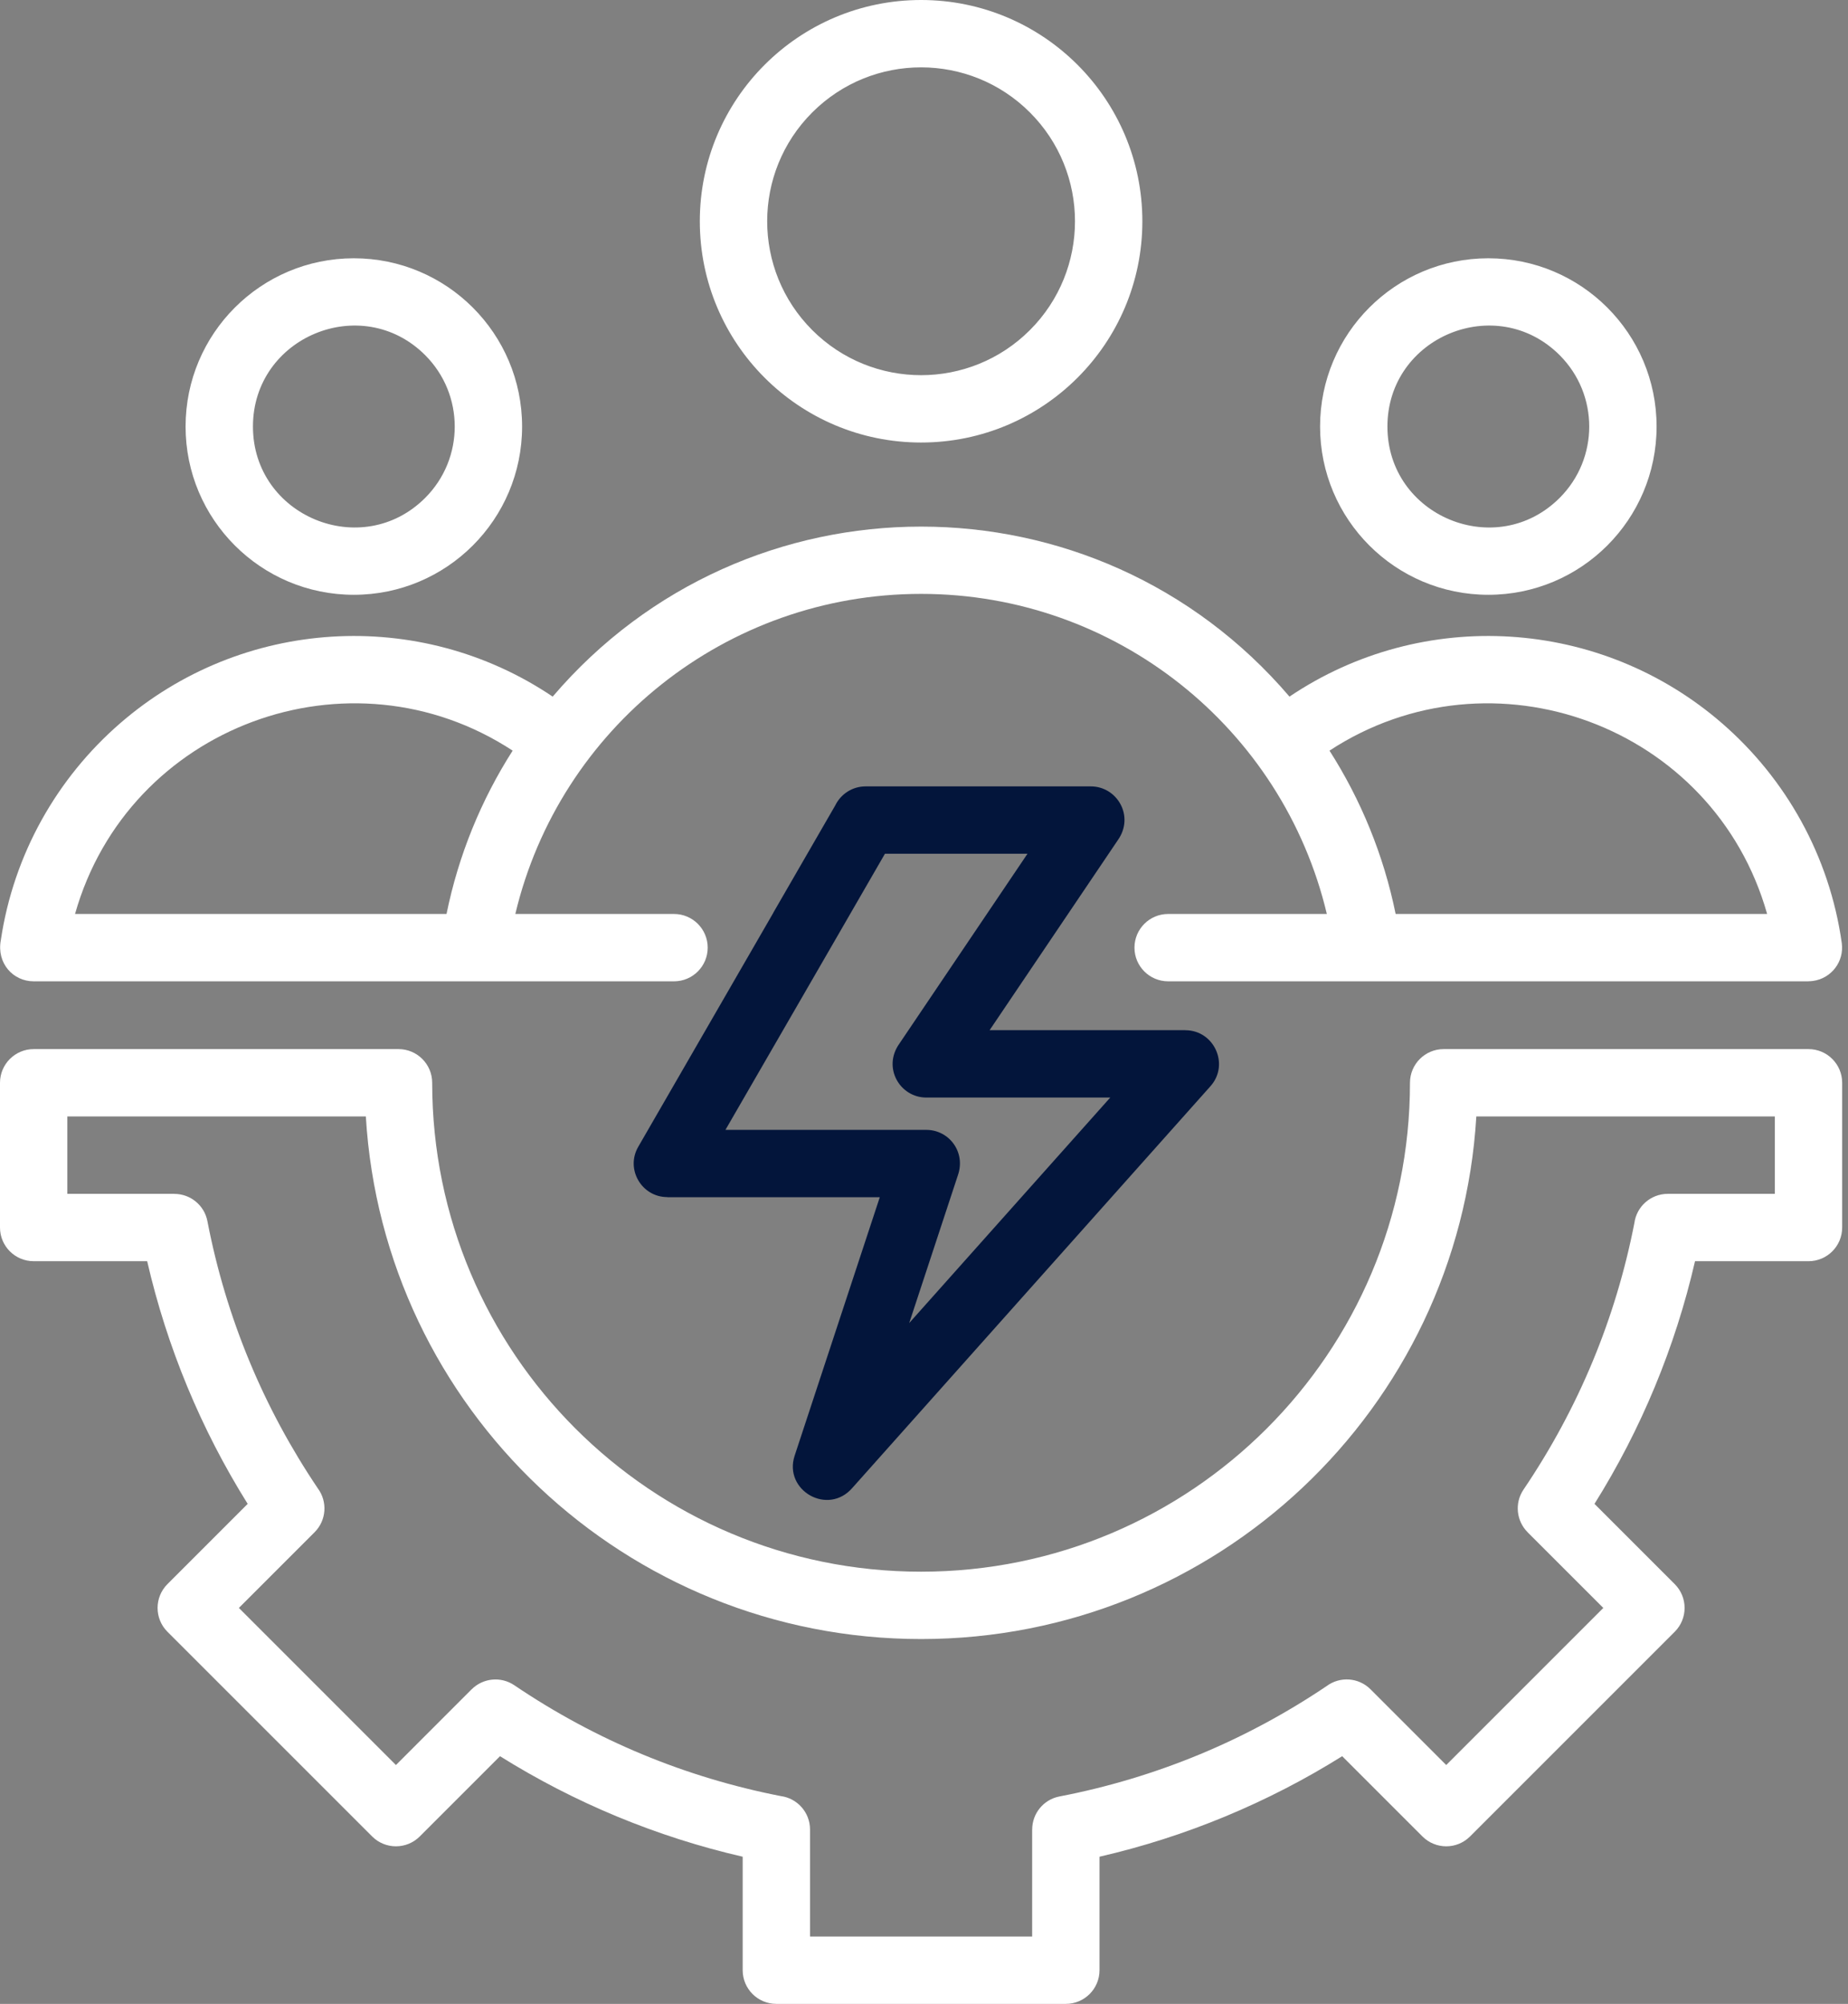 <svg width="83" height="90" viewBox="0 0 83 90" fill="none" xmlns="http://www.w3.org/2000/svg">
<rect x="0" y="0" width="83" height="90" fill="#808080" stroke="none"/>
<path fill-rule="evenodd" clip-rule="evenodd" d="M15.892 11.6C20.066 11.6 23.449 14.984 23.449 19.157C23.449 23.33 20.066 26.714 15.892 26.714C11.719 26.714 8.335 23.33 8.335 19.157C8.335 14.983 11.719 11.6 15.892 11.6ZM59.593 41.049H52.466C51.631 41.049 50.953 41.726 50.953 42.562C50.953 43.397 51.631 44.074 52.466 44.074H81.225V44.071C81.294 44.071 81.363 44.066 81.432 44.056C82.258 43.942 82.834 43.181 82.72 42.355C82.169 38.432 80.2 34.965 77.348 32.489C71.882 27.743 63.908 27.25 57.915 31.287C49.224 21.106 33.515 21.106 24.823 31.287C18.83 27.25 10.857 27.743 5.391 32.489C2.567 34.94 0.609 38.363 0.035 42.238C-0.151 43.257 0.583 44.074 1.513 44.074H30.272C31.108 44.074 31.785 43.397 31.785 42.562C31.785 41.726 31.108 41.049 30.272 41.049H23.145C25.132 32.693 32.627 26.673 41.369 26.673C50.111 26.673 57.606 32.693 59.593 41.049ZM20.055 41.049H3.37C5.762 32.586 15.717 28.928 23.025 33.713C21.616 35.919 20.595 38.397 20.055 41.049ZM59.712 33.713C67.019 28.929 76.975 32.585 79.368 41.049H62.683C62.143 38.397 61.121 35.919 59.712 33.713ZM41.369 0C46.857 0 51.307 4.45 51.307 9.938C51.307 15.426 46.857 19.875 41.369 19.875C35.881 19.875 31.431 15.426 31.431 9.938C31.431 4.449 35.881 0 41.369 0ZM46.257 5.05C43.558 2.35 39.18 2.35 36.481 5.05C33.782 7.749 33.782 12.126 36.481 14.826C39.18 17.525 43.558 17.525 46.257 14.826C48.956 12.127 48.956 7.749 46.257 5.05ZM66.846 11.6C71.019 11.6 74.403 14.984 74.403 19.157C74.403 23.33 71.019 26.714 66.846 26.714C62.672 26.714 59.289 23.33 59.289 19.157C59.289 14.983 62.672 11.6 66.846 11.6ZM70.05 15.952C71.82 17.722 71.82 20.592 70.05 22.361C67.203 25.209 62.314 23.182 62.314 19.157C62.314 15.131 67.203 13.105 70.05 15.952ZM82.738 48.631C82.738 47.796 82.061 47.118 81.225 47.118H64.84C64.004 47.118 63.327 47.796 63.327 48.631C63.327 60.758 53.496 70.589 41.369 70.589C29.242 70.589 19.411 60.758 19.411 48.631C19.411 47.796 18.734 47.118 17.898 47.118H1.513C0.677 47.118 0 47.796 0 48.631V55.132C0 55.967 0.677 56.644 1.513 56.644H6.61C7.498 60.508 9.036 64.208 11.124 67.543L7.52 71.147C6.93 71.738 6.93 72.696 7.52 73.287L16.714 82.48C17.304 83.071 18.262 83.071 18.853 82.48L22.457 78.876C25.793 80.963 29.492 82.502 33.356 83.39V88.487C33.356 89.323 34.033 90 34.869 90H47.87C48.705 90 49.383 89.323 49.383 88.487V83.39C53.246 82.502 56.947 80.963 60.282 78.876L63.886 82.48C64.477 83.071 65.434 83.071 66.025 82.48L75.218 73.287C75.809 72.696 75.809 71.738 75.218 71.147L71.614 67.543C73.702 64.208 75.24 60.508 76.129 56.644H81.226C82.061 56.644 82.738 55.967 82.738 55.131L82.738 48.631ZM79.713 53.619V50.144H66.307C65.522 63.274 54.622 73.614 41.369 73.614C28.116 73.614 17.215 63.274 16.431 50.144H3.025V53.619H7.833V53.621C8.544 53.621 9.178 54.124 9.316 54.848C9.737 57.032 10.372 59.133 11.199 61.129C12.029 63.133 13.062 65.046 14.273 66.845C14.715 67.437 14.667 68.279 14.129 68.817L10.729 72.217L17.783 79.272L21.183 75.871L21.184 75.872C21.685 75.37 22.488 75.277 23.098 75.688C24.913 76.916 26.846 77.962 28.872 78.801C30.841 79.617 32.914 80.246 35.067 80.667C35.808 80.764 36.381 81.399 36.381 82.167V86.975H46.357V82.167H46.359C46.359 81.456 46.862 80.822 47.586 80.684C49.77 80.263 51.871 79.627 53.867 78.801C55.871 77.971 57.784 76.938 59.583 75.727C60.175 75.285 61.017 75.333 61.555 75.871L64.955 79.272L72.01 72.217L68.609 68.817L68.61 68.816C68.108 68.314 68.014 67.512 68.426 66.902C69.654 65.087 70.7 63.153 71.539 61.128C72.355 59.159 72.984 57.086 73.405 54.933C73.502 54.191 74.137 53.619 74.905 53.619L79.713 53.619ZM19.097 15.952C16.25 13.105 11.361 15.131 11.361 19.157C11.361 23.182 16.25 25.208 19.097 22.361C20.866 20.592 20.866 17.722 19.097 15.952Z" fill="white"/>
<path fill-rule="evenodd" clip-rule="evenodd" d="M37.365 42.468L39.746 38.344H46.148L40.392 46.876C39.628 47.95 40.417 49.294 41.604 49.294H49.865L40.836 59.421L43.02 52.791C43.389 51.743 42.624 50.746 41.604 50.746H32.582L37.365 42.468ZM34.708 41.039C34.722 41.011 34.737 40.983 34.753 40.955L37.516 36.17C37.762 35.666 38.279 35.319 38.876 35.319H48.991C50.178 35.319 50.967 36.663 50.203 37.737L44.447 46.268H53.237V46.27C54.53 46.27 55.235 47.809 54.366 48.785L38.293 66.814C37.187 68.105 35.179 66.933 35.69 65.38L39.514 53.771H29.97V53.765C28.824 53.766 28.083 52.517 28.664 51.508L34.708 41.039Z" fill="#03153B"/>
</svg>
